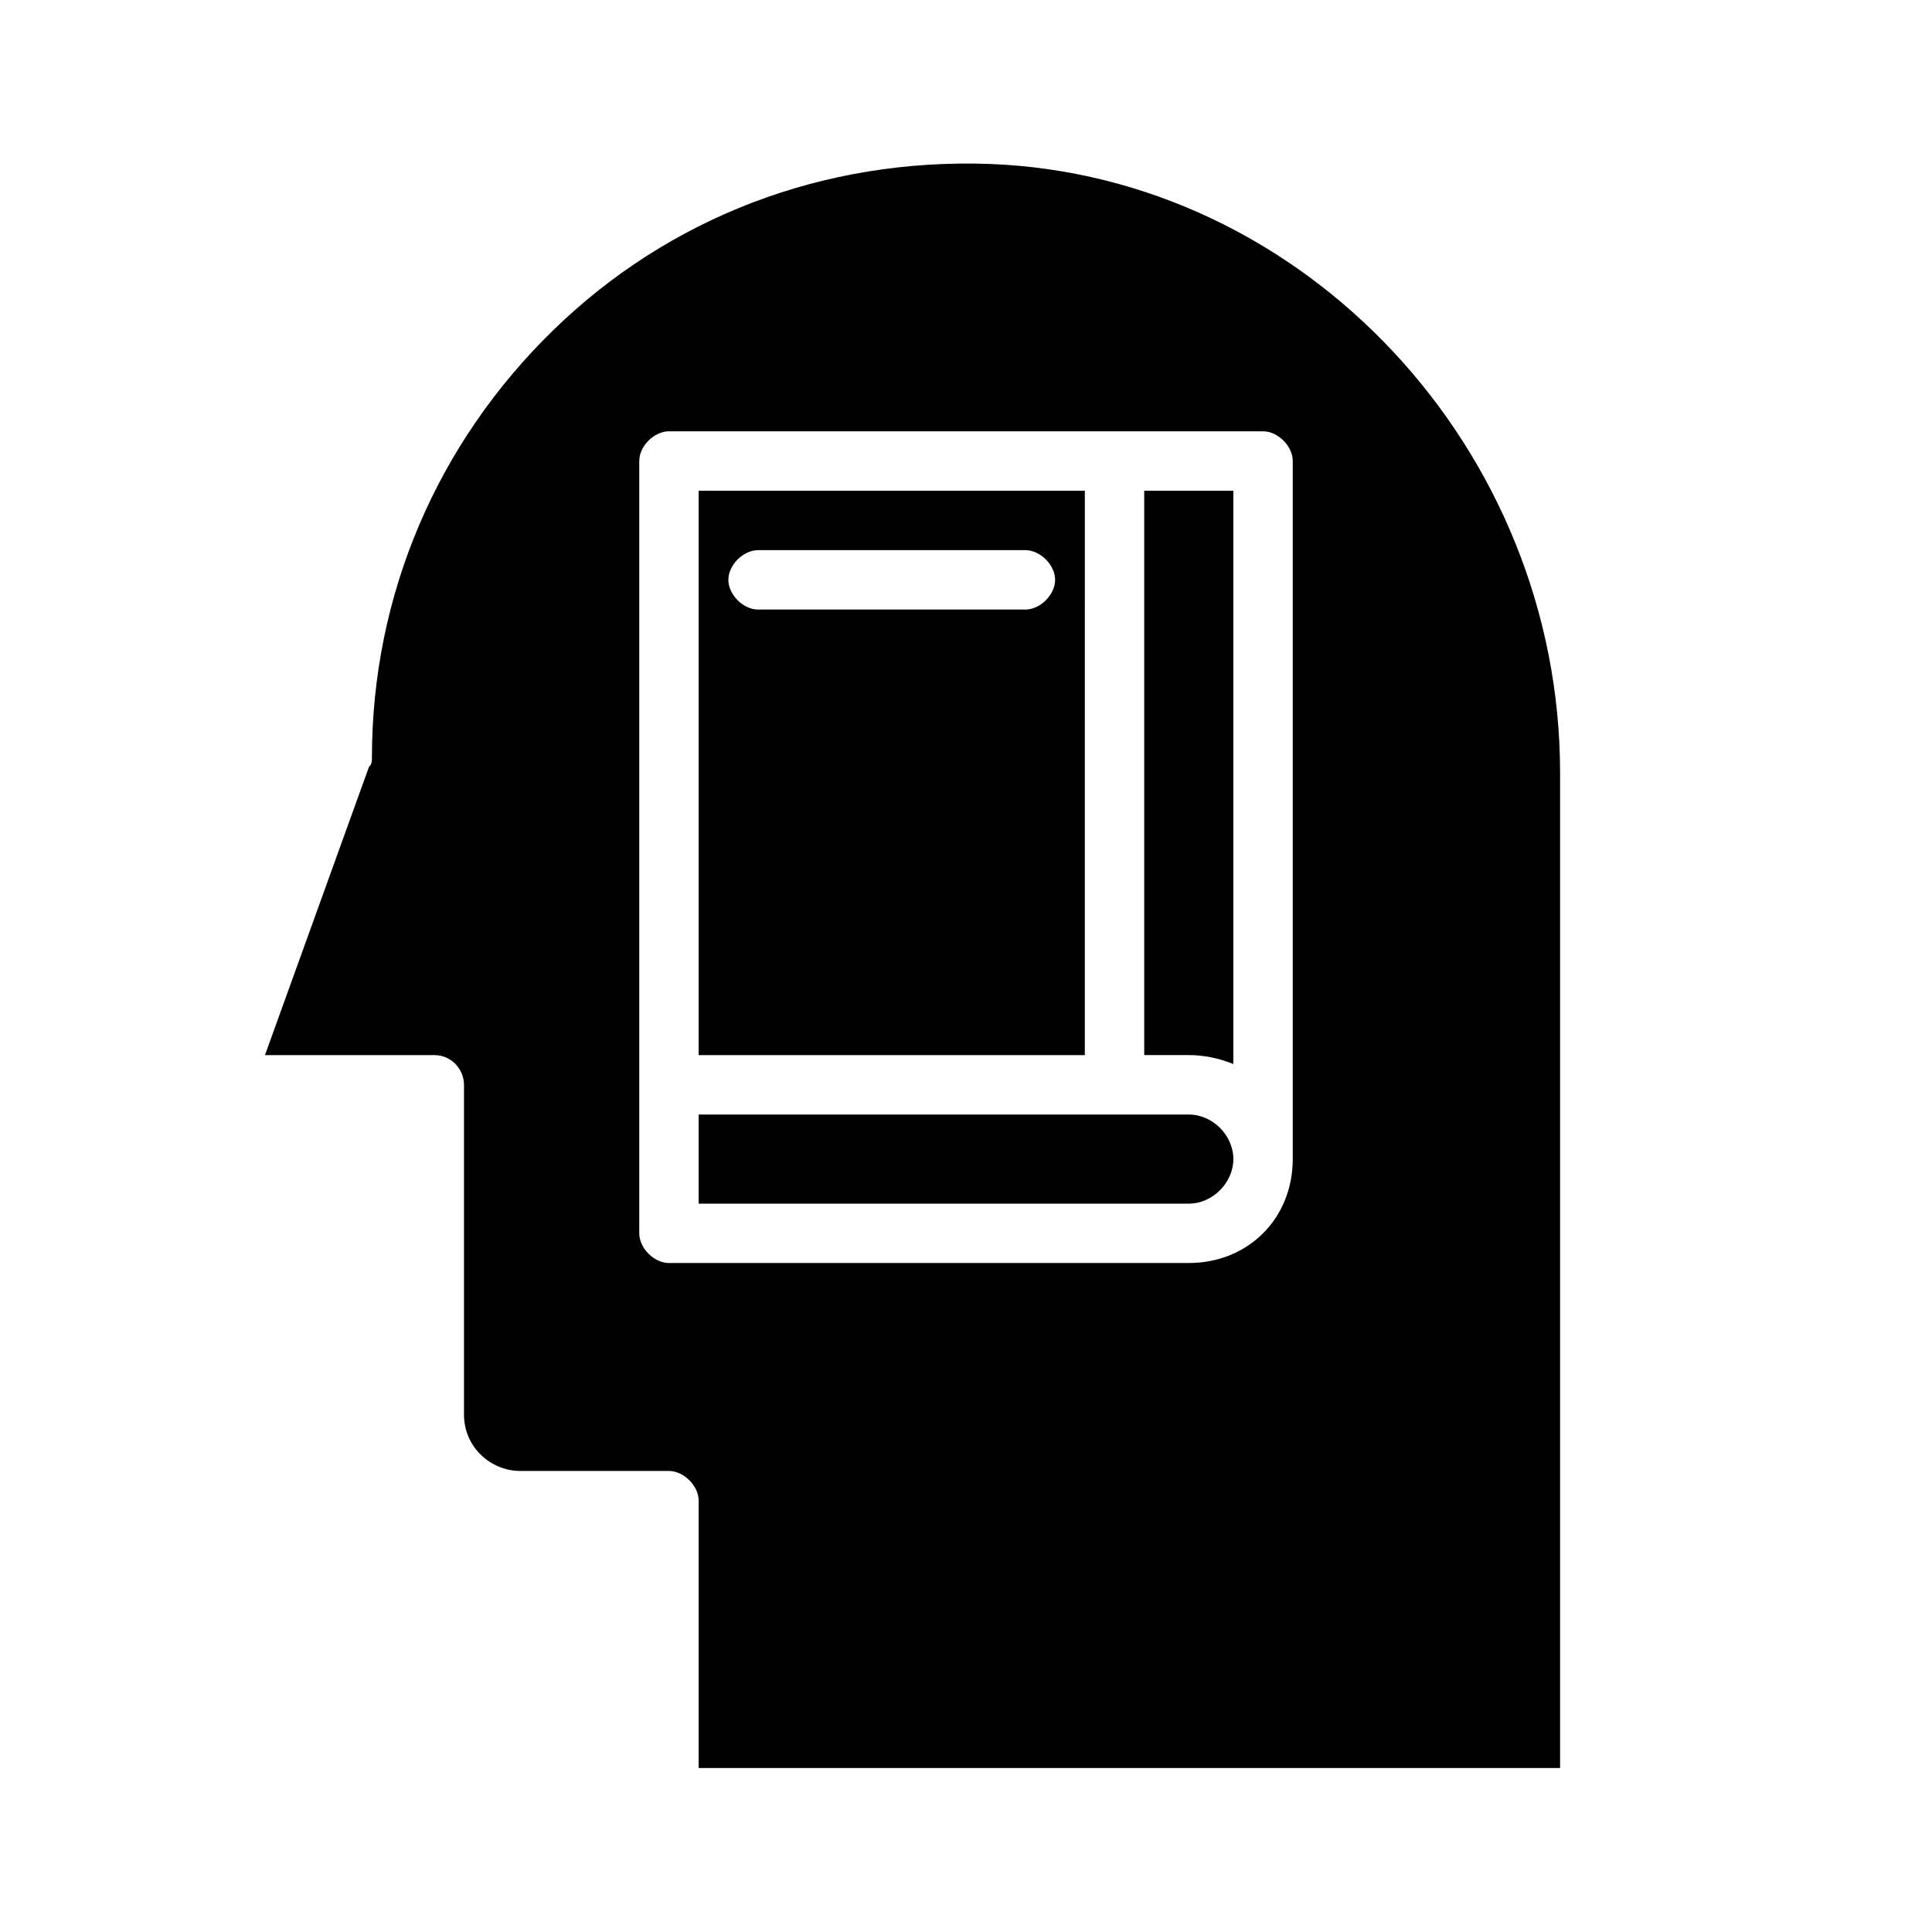 <?xml version="1.0" encoding="UTF-8"?>
<!-- Uploaded to: SVG Repo, www.svgrepo.com, Generator: SVG Repo Mixer Tools -->
<svg fill="#000000" width="800px" height="800px" version="1.1" viewBox="144 144 512 512" xmlns="http://www.w3.org/2000/svg">
 <g>
  <path d="m447.23 423.61h11.809c3.938 0 7.871 0.789 11.809 2.363v-151.93h-23.617z"/>
  <path d="m459.04 439.36h-129.89v23.617h129.89c6.297 0 11.809-5.512 11.809-11.809 0.004-6.301-5.508-11.809-11.805-11.809z"/>
  <path d="m329.15 274.05v149.57h102.34l0.004-149.57zm86.594 31.488h-70.848c-3.938 0-7.871-3.938-7.871-7.871 0-3.938 3.938-7.871 7.871-7.871h70.848c3.938 0 7.871 3.938 7.871 7.871 0 3.934-3.934 7.871-7.871 7.871z"/>
  <path d="m406.3 187.45c-44.086-1.574-85.02 14.172-115.72 44.086-30.703 29.91-48.02 70.059-48.02 113.36 0 0.789 0 1.574-0.789 2.363l-27.551 76.355h44.871c4.723 0 7.871 3.938 7.871 7.871v87.379c0 8.66 7.086 14.957 14.957 14.957h39.359c3.938 0 7.871 3.938 7.871 7.871v70.848h228.29v-263.71c0-85.809-67.699-158.23-151.14-161.38zm80.293 263.71c0 15.742-11.809 27.551-27.551 27.551h-137.76c-3.938 0-7.871-3.938-7.871-7.871v-204.67c0-3.938 3.938-7.871 7.871-7.871h157.44c3.938 0 7.871 3.938 7.871 7.871z"/>
 </g>
</svg>